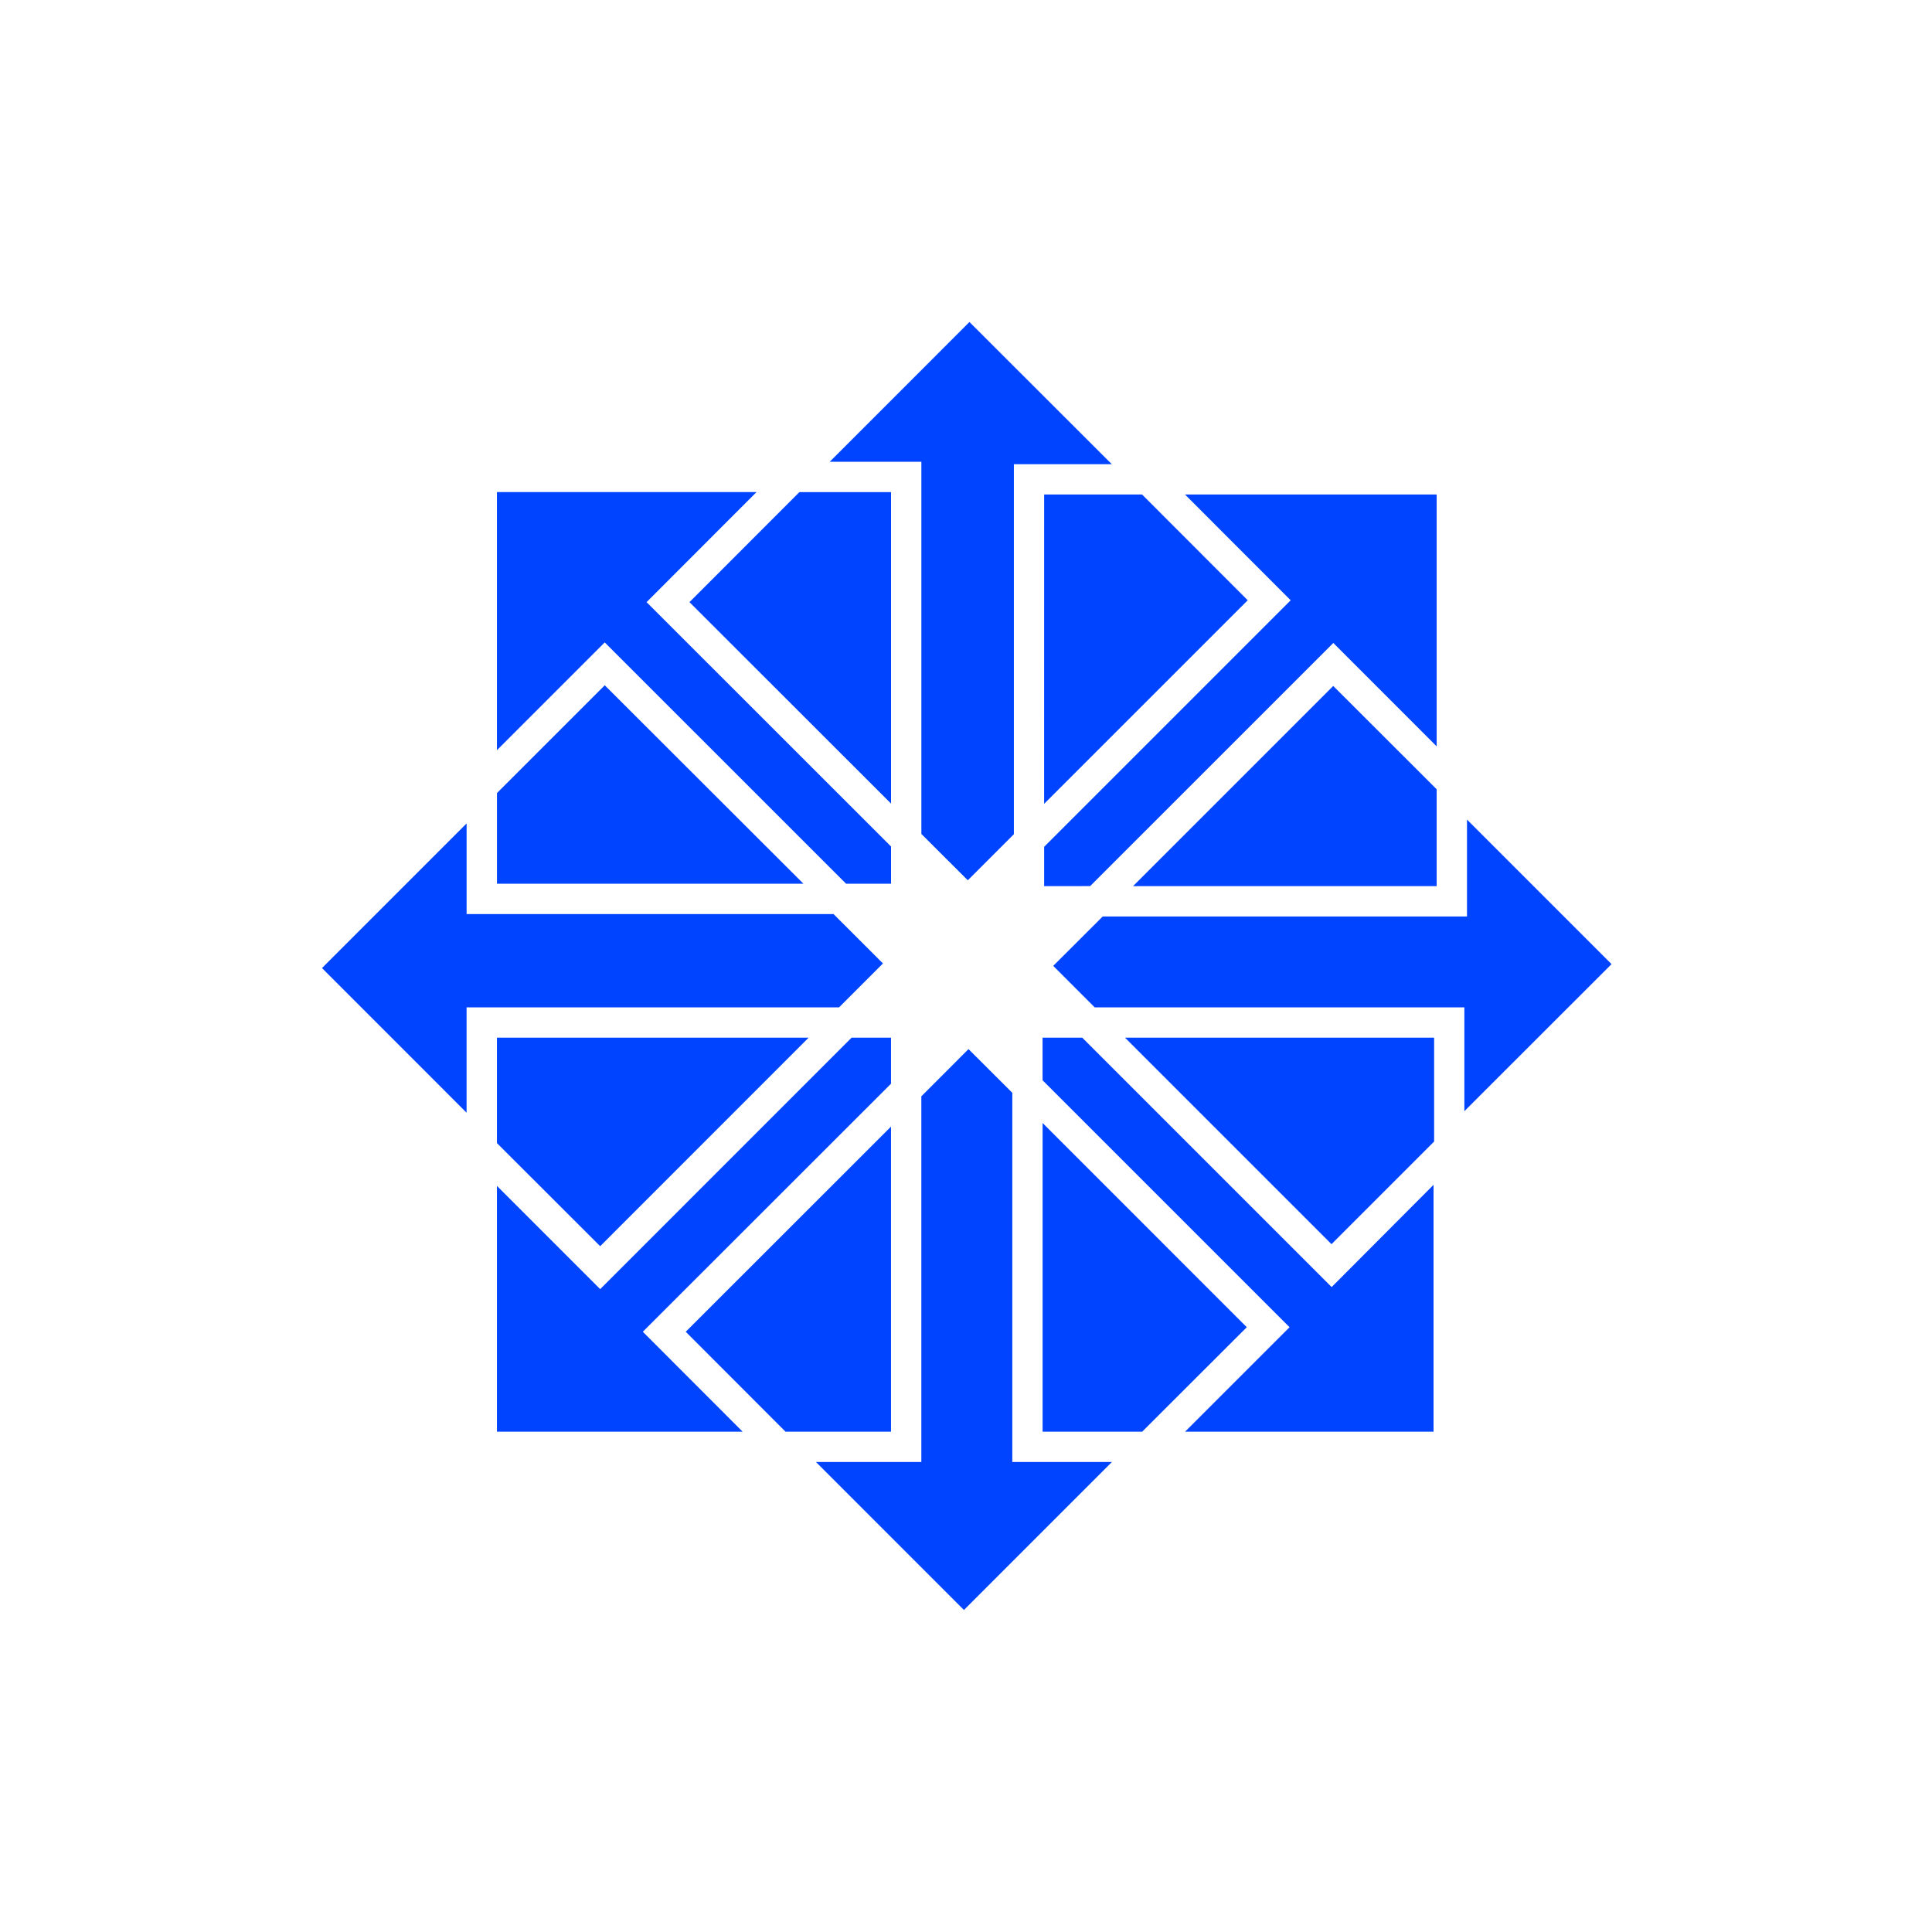 <svg width="60" height="60" viewBox="0 0 60 60" fill="none" xmlns="http://www.w3.org/2000/svg">
<path d="M25.341 45.404H28.613V34.047L30.078 32.581L31.438 33.938V45.404H34.531L29.936 50L25.341 45.404ZM36.804 44.462L40.048 41.218L32.378 33.548V32.225H33.609L41.355 39.971L44.52 36.796V44.462H36.804ZM32.379 44.462V34.876L38.72 41.218L35.471 44.462H32.379ZM24.395 44.462L21.296 41.359L27.671 34.988V44.462H24.395ZM15.433 44.462V36.829L18.639 40.035L26.448 32.225H27.671V33.656L19.963 41.359L23.063 44.462H15.433ZM15.433 35.5V32.225H25.114L18.639 38.702L15.433 35.5ZM34.937 32.225H44.538V35.452L41.351 38.639L34.937 32.225ZM10 30.064L14.491 25.572V28.387H25.886L27.421 29.921L26.058 31.284H14.49V34.556L10 30.064ZM45.477 31.284H33.996L32.709 29.996L34.246 28.462H45.559V25.453L50.048 29.942L45.477 34.509V31.284ZM32.427 27.52V26.298L40.083 18.642L36.801 15.357H44.617V23.179L41.408 19.968L33.855 27.519L32.427 27.52ZM35.188 27.52L41.405 21.303L44.617 24.512V27.52H35.188ZM26.276 27.445L18.78 19.95L15.433 23.297V15.282H23.494L20.08 18.7L27.672 26.289V27.445H26.276ZM15.434 27.445V24.629L18.781 21.282L24.952 27.445H15.434ZM28.614 25.899V14.341H25.767L30.107 10L34.528 14.416H31.487V25.907L30.056 27.338L28.614 25.899ZM32.427 15.357H35.468L38.749 18.642L32.426 24.965L32.427 15.357ZM21.412 18.7L24.826 15.283H27.672V24.956L21.412 18.7Z" fill="#0044FF"/>
</svg>
